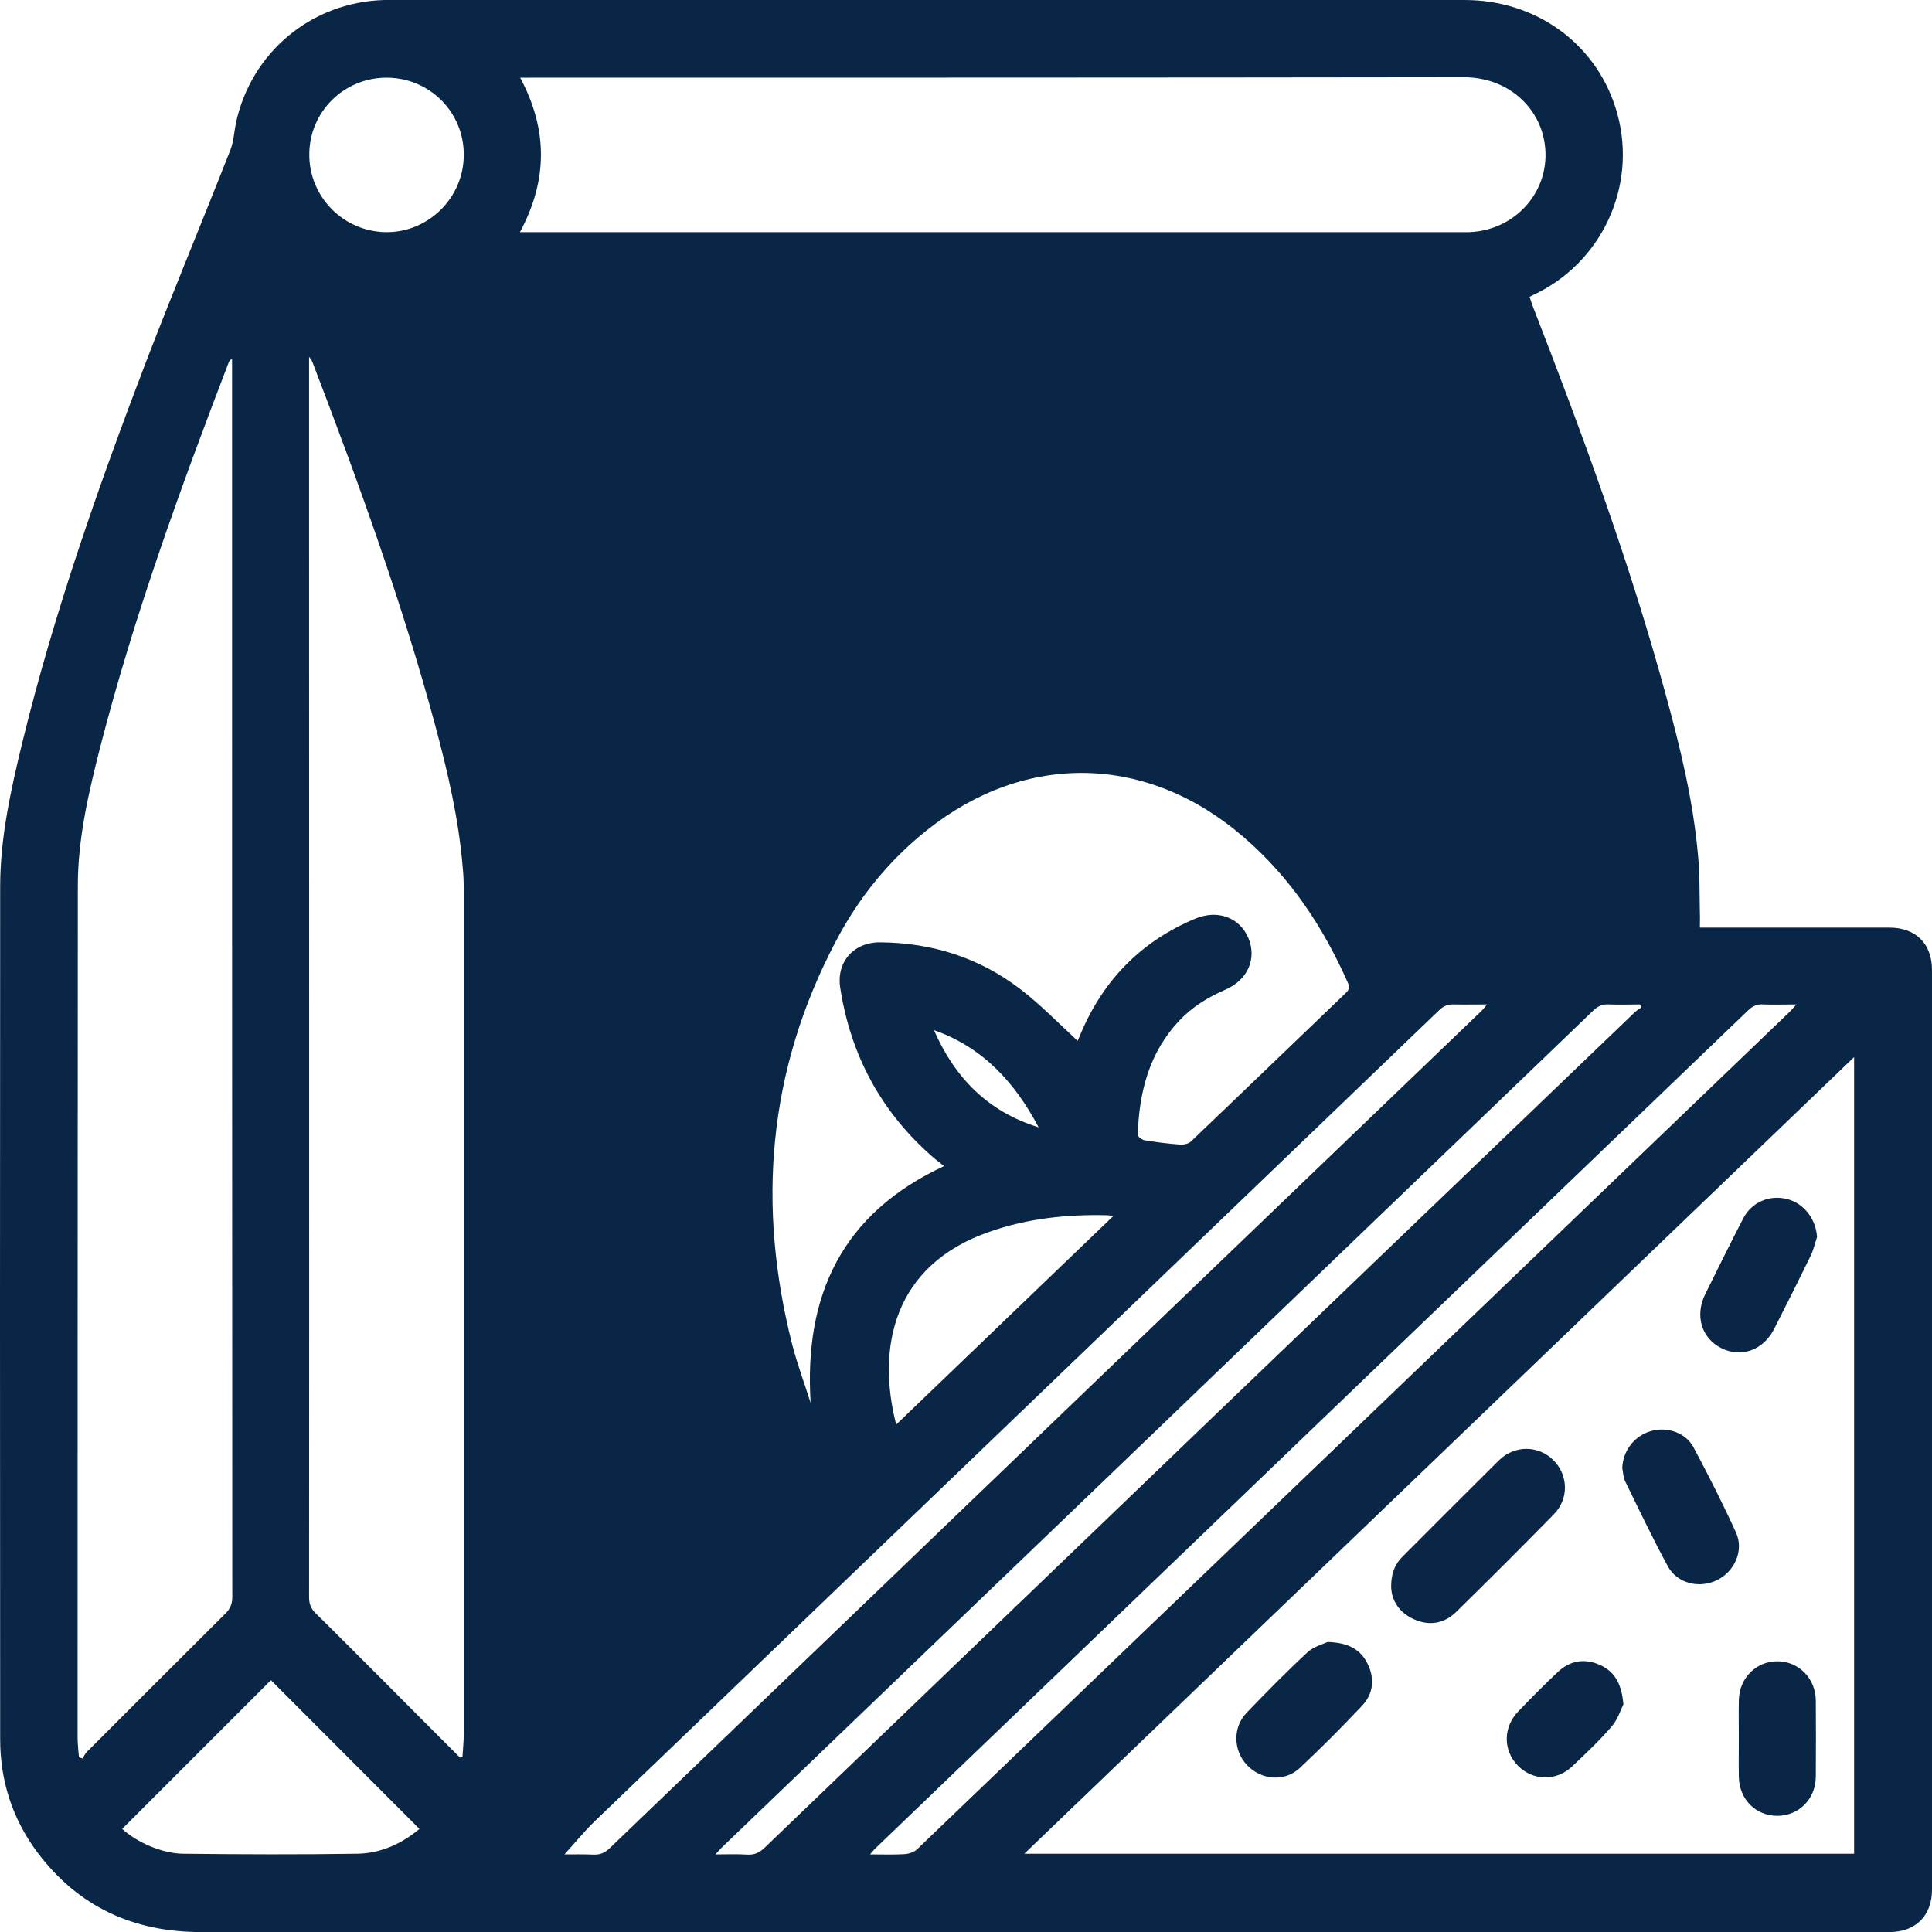 <?xml version="1.0" encoding="UTF-8"?>
<svg id="Layer_2" xmlns="http://www.w3.org/2000/svg" viewBox="0 0 375.99 376">
  <defs>
    <style>
      .cls-1 {
        fill: #0a2646;
      }
    </style>
  </defs>
  <g id="Layer_1-2" data-name="Layer_1">
    <g>
      <path class="cls-1" d="M367.706,180.528h-36.891c0-1.196.043-2.05,0-2.946-.086-3.63,0-7.301-.342-10.931-.939-10.803-3.501-21.306-6.362-31.682-7.003-25.661-16.183-50.597-25.832-75.405-.213-.555-.384-1.153-.598-1.793.641-.342,1.153-.598,1.708-.854,13.151-6.746,19.513-21.99,14.987-36.037-4.056-12.639-15.627-20.88-29.334-20.88H74.882c-14.219.342-26.046,10.162-28.992,24.039-.341,1.751-.427,3.587-1.067,5.167-5.38,13.706-11.059,27.327-16.353,41.076-9.266,24.253-17.89,48.761-24.082,74.038C2.124,153.628.032,162.979.032,172.586-.011,227.88-.011,283.174.032,338.468c0,8.113,2.391,15.499,7.216,21.99,7.942,10.589,18.659,15.542,31.81,15.542h328.776c4.996-.043,8.155-3.202,8.155-8.241v-178.991c0-5.124-3.16-8.241-8.284-8.241ZM242.942,182.535c-1.708-4.014-6.02-5.593-10.418-3.715-10.461,4.398-17.805,11.913-22.203,22.331-.213.555-.47,1.067-.598,1.409-3.715-3.416-7.173-7.003-11.059-9.991-8.027-6.191-17.25-9.095-27.369-9.18-5.124-.043-8.582,3.8-7.771,8.881,2.049,13.279,8.113,24.381,18.317,33.176.555.427,1.11.897,1.879,1.495-19.769,9.18-27.284,25.021-25.961,46.071-1.195-3.757-2.562-7.429-3.544-11.187-6.96-27.199-4.782-53.458,8.369-78.479,4.398-8.454,10.29-15.798,17.805-21.776,19.214-15.329,42.955-14.816,61.614,1.324,9.095,7.814,15.499,17.506,20.324,28.394.342.811.256,1.324-.427,1.964-10.034,9.607-20.068,19.3-30.145,28.907-.47.427-1.366.64-2.007.598-2.349-.171-4.697-.47-7.003-.854-.512-.086-1.366-.726-1.324-1.067.256-8.284,2.22-16.012,8.113-22.246,2.519-2.647,5.551-4.526,8.924-5.978,4.355-1.879,6.191-6.02,4.483-10.077ZM192.473,239.75c7.515-2.647,15.286-3.458,23.185-3.245.214,0,.427.086.982.171-14.133,13.578-28.096,26.985-42.228,40.563-3.843-14.902-.598-30.999,18.061-37.489ZM181.755,200.468c9.565,3.373,15.798,10.248,20.367,18.915-9.863-3.031-16.311-9.65-20.367-18.915ZM101.227,15.115h1.964c60.546,0,121.092,0,181.638-.086,8.07,0,13.791,5.081,15.414,11.144,2.562,9.479-4.355,18.616-14.304,19.001H101.184c5.465-10.162,5.423-20.025.043-30.059ZM75.224,15.115c8.369,0,15.072,6.703,15.03,15.03,0,8.326-6.874,15.115-15.115,15.03-8.326-.086-15.03-6.917-14.944-15.2.043-8.241,6.746-14.859,15.03-14.859ZM16.044,342.226c-.213-.086-.47-.171-.683-.299-.086-1.196-.256-2.434-.256-3.629,0-55.294,0-110.631.043-165.925,0-9.18,2.092-18.104,4.355-26.985,6.576-25.533,15.585-50.298,25.021-74.892.085-.256.213-.47.64-.598v1.665c0,79.717,0,159.477.043,239.195,0,1.366-.384,2.306-1.324,3.245-9.009,8.966-17.976,17.933-26.942,26.9-.384.384-.598.896-.897,1.324ZM69.588,360.757c-11.315.171-22.63.128-33.945,0-4.184-.043-9.052-2.263-11.87-4.825,9.693-9.692,19.385-19.385,28.95-28.949,9.436,9.479,19.171,19.171,28.907,28.949-3.373,2.818-7.43,4.74-12.041,4.825ZM90.253,337.444c0,1.494-.171,2.989-.256,4.526-.171,0-.342.043-.47.085-5.252-5.252-10.504-10.504-15.756-15.798-4.099-4.056-8.155-8.198-12.297-12.254-.982-.94-1.324-1.879-1.324-3.202.043-68.659,0-137.275,0-205.933v-35.439c.384.555.598.811.683,1.11,8.924,23.313,17.464,46.797,23.954,70.964,2.391,8.924,4.483,17.933,5.252,27.199.171,1.58.213,3.202.213,4.782v163.961ZM115.531,360.928c-2.007-.086-3.971-.043-5.679-.043,1.964-2.135,3.8-4.441,5.935-6.49,54.739-52.604,109.563-105.208,164.302-157.812.854-.811,1.665-1.153,2.818-1.11,2.05.043,4.099,0,6.49,0-.512.64-.811,1.025-1.196,1.366-56.532,54.269-113.065,108.539-169.554,162.851-.94.897-1.836,1.281-3.117,1.238ZM145.419,360.928c-1.921-.128-3.886-.043-6.191-.043.683-.726,1.067-1.196,1.537-1.623,56.447-54.184,112.894-108.368,169.298-162.595.939-.896,1.836-1.281,3.117-1.195,1.964.085,3.971,0,5.978,0,.086.171.171.384.299.555-.427.299-.896.598-1.281.939-56.49,54.184-112.937,108.368-169.341,162.595-1.025.982-2.007,1.452-3.416,1.366ZM175.991,360.842c-2.092.128-4.227.043-6.661.043.512-.598.811-.982,1.195-1.324,56.533-54.312,113.108-108.624,169.683-162.936.854-.811,1.708-1.238,2.946-1.153,2.007.085,4.056,0,6.447,0-.598.683-.939,1.067-1.281,1.409-56.618,54.355-113.235,108.71-169.853,163.022-.598.555-1.623.896-2.477.939ZM360.832,360.757h-161.484c53.843-51.707,107.514-103.201,161.484-155.037v155.037Z"/>
      <path class="cls-1" d="M270.732,308.892c-.022-2.641.709-4.448,2.199-5.939,6.247-6.252,12.475-12.524,18.757-18.741,3.04-3.009,7.714-2.97,10.64-.034,2.889,2.9,3.023,7.507.078,10.51-6.27,6.394-12.608,12.724-19.001,18.997-2.308,2.264-5.154,2.787-8.164,1.471-2.925-1.278-4.376-3.624-4.509-6.264Z"/>
      <path class="cls-1" d="M315.71,285.706c.129-3.386,2.332-6.271,5.597-7.205,3.138-.898,6.73.276,8.283,3.18,2.91,5.442,5.7,10.959,8.258,16.574,1.58,3.469-.254,7.556-3.676,9.249-3.43,1.697-7.759.684-9.591-2.684-2.948-5.421-5.597-11.006-8.309-16.552-.373-.763-.384-1.704-.562-2.562Z"/>
      <path class="cls-1" d="M353.617,240.726c-.403,1.215-.676,2.493-1.231,3.634-2.319,4.77-4.704,9.508-7.101,14.24-2.094,4.134-6.359,5.696-10.233,3.797-3.918-1.92-5.269-6.36-3.181-10.569,2.436-4.91,4.855-9.83,7.372-14.698,1.651-3.192,5.1-4.644,8.539-3.784,3.27.818,5.609,3.869,5.834,7.379Z"/>
      <path class="cls-1" d="M258.362,319.55c4.123.113,6.469,1.505,7.817,4.303,1.386,2.878,1.084,5.775-1.084,8.08-3.919,4.168-7.965,8.228-12.14,12.139-2.931,2.746-7.453,2.369-10.226-.51-2.739-2.844-2.872-7.387-.105-10.26,3.847-3.995,7.737-7.959,11.803-11.726,1.251-1.159,3.137-1.632,3.935-2.025Z"/>
      <path class="cls-1" d="M338.393,338.243c.001-2.477-.046-4.955.011-7.431.099-4.284,3.417-7.55,7.55-7.506,4.146.045,7.393,3.354,7.423,7.65.035,4.954.04,9.908-.002,14.862-.036,4.288-3.311,7.559-7.479,7.565-4.19.006-7.403-3.192-7.494-7.533-.053-2.535-.01-5.072-.009-7.608Z"/>
      <path class="cls-1" d="M315.933,331.686c-.506.994-1.081,2.918-2.279,4.305-2.38,2.755-5.045,5.275-7.698,7.779-3.085,2.912-7.591,2.813-10.501-.093-2.955-2.952-2.98-7.523.024-10.627,2.538-2.623,5.09-5.239,7.761-7.723,2.318-2.157,5.093-2.625,8.027-1.355,2.939,1.272,4.315,3.666,4.666,7.715Z"/>
    </g>
  </g>
</svg>
